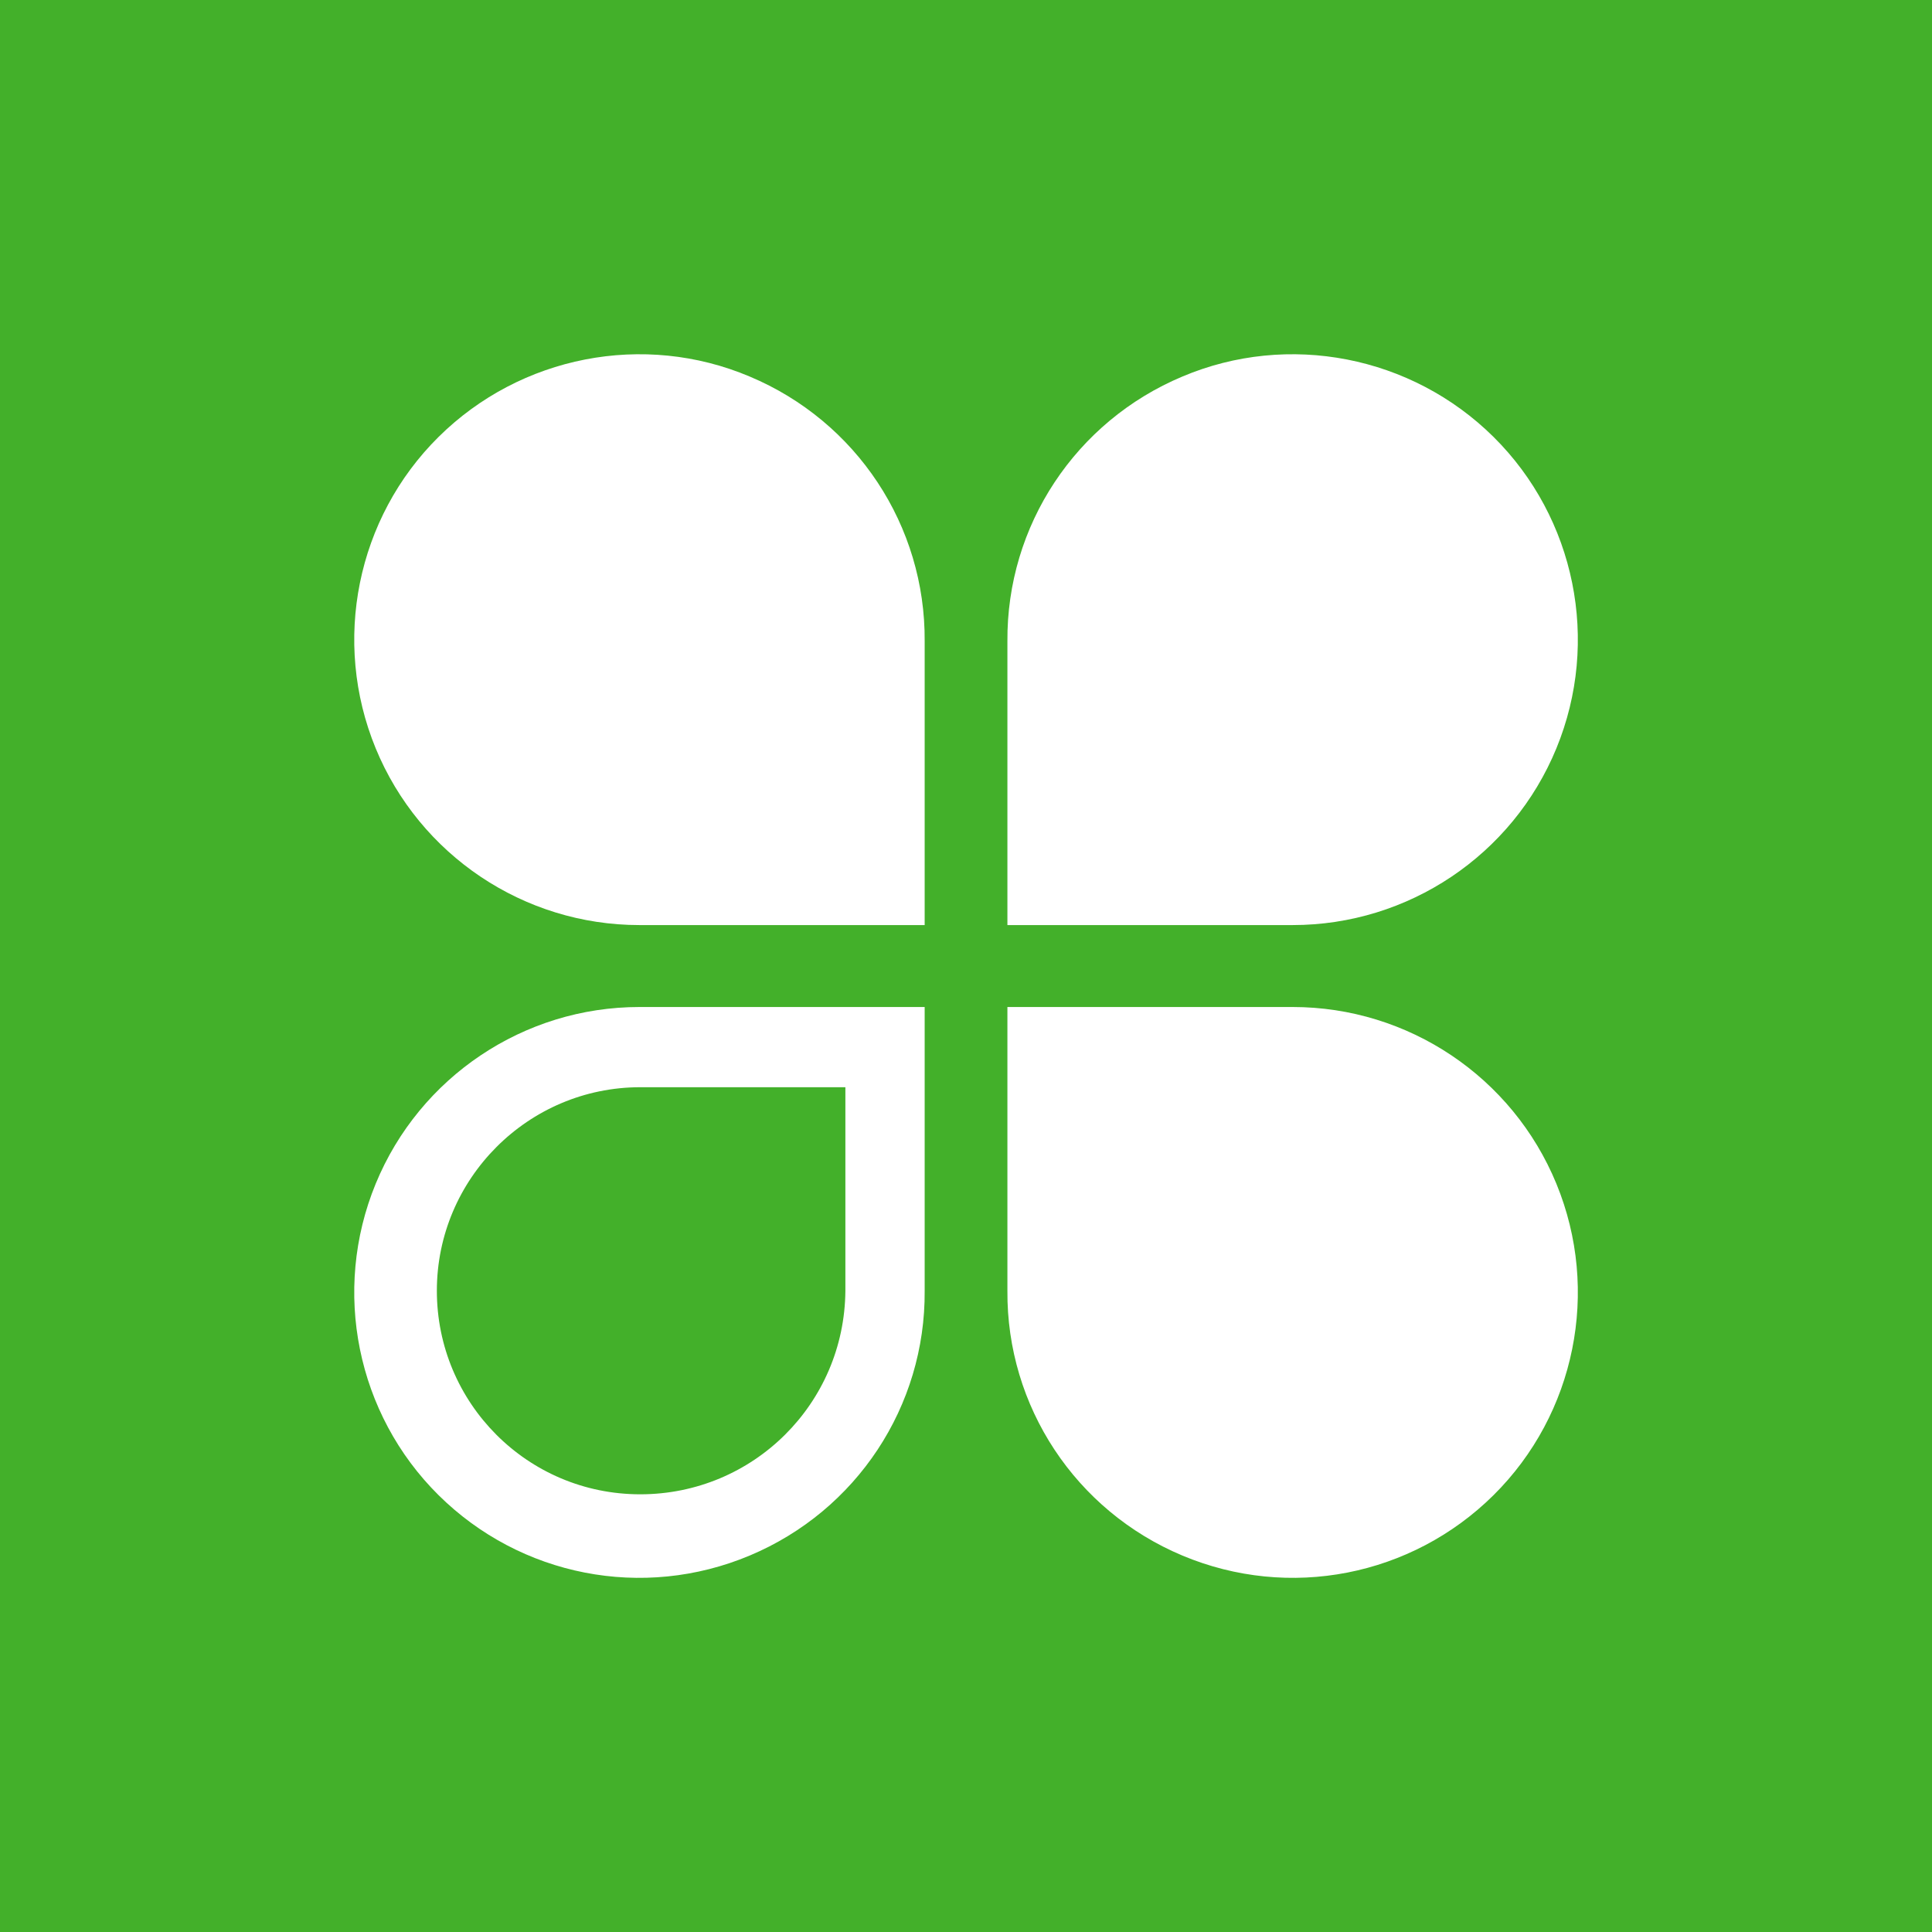 <svg width="120" height="120" viewBox="0 0 120 120" fill="none" xmlns="http://www.w3.org/2000/svg">
<rect width="120" height="120" fill="#43B02A"/>
<g clip-path="url(#clip0_6794_8020)">
<path d="M57.433 39.834C57.487 32.655 53.204 26.173 46.566 23.388C39.982 20.602 32.327 22.102 27.241 27.137C22.155 32.173 20.603 39.834 23.333 46.476C26.063 53.119 32.541 57.458 39.714 57.458H57.433V39.834ZM62.572 39.834C62.519 32.655 66.801 26.173 73.439 23.388C80.024 20.602 87.679 22.102 92.765 27.137C97.85 32.173 99.403 39.834 96.672 46.476C93.942 53.119 87.465 57.458 80.291 57.458H62.572V39.834ZM62.572 80.172C62.519 87.35 66.801 93.832 73.439 96.618C80.077 99.404 87.679 97.904 92.765 92.868C97.85 87.832 99.403 80.172 96.672 73.529C93.942 66.887 87.465 62.547 80.291 62.547H62.572V80.172ZM39.767 92.814C46.78 92.814 52.455 87.19 52.508 80.172V67.529H39.767C32.808 67.529 27.134 73.208 27.134 80.172C27.134 87.136 32.755 92.814 39.767 92.814ZM57.433 80.172C57.487 87.35 53.204 93.832 46.566 96.618C39.928 99.404 32.327 97.904 27.241 92.868C22.155 87.832 20.603 80.172 23.333 73.529C26.063 66.887 32.541 62.547 39.714 62.547H57.433V80.172Z" fill="white"/>
</g>
<defs>
<clipPath id="clip0_6794_8020">
<rect width="76" height="76" fill="white" transform="translate(22 22)"/>
</clipPath>
</defs>
</svg>
